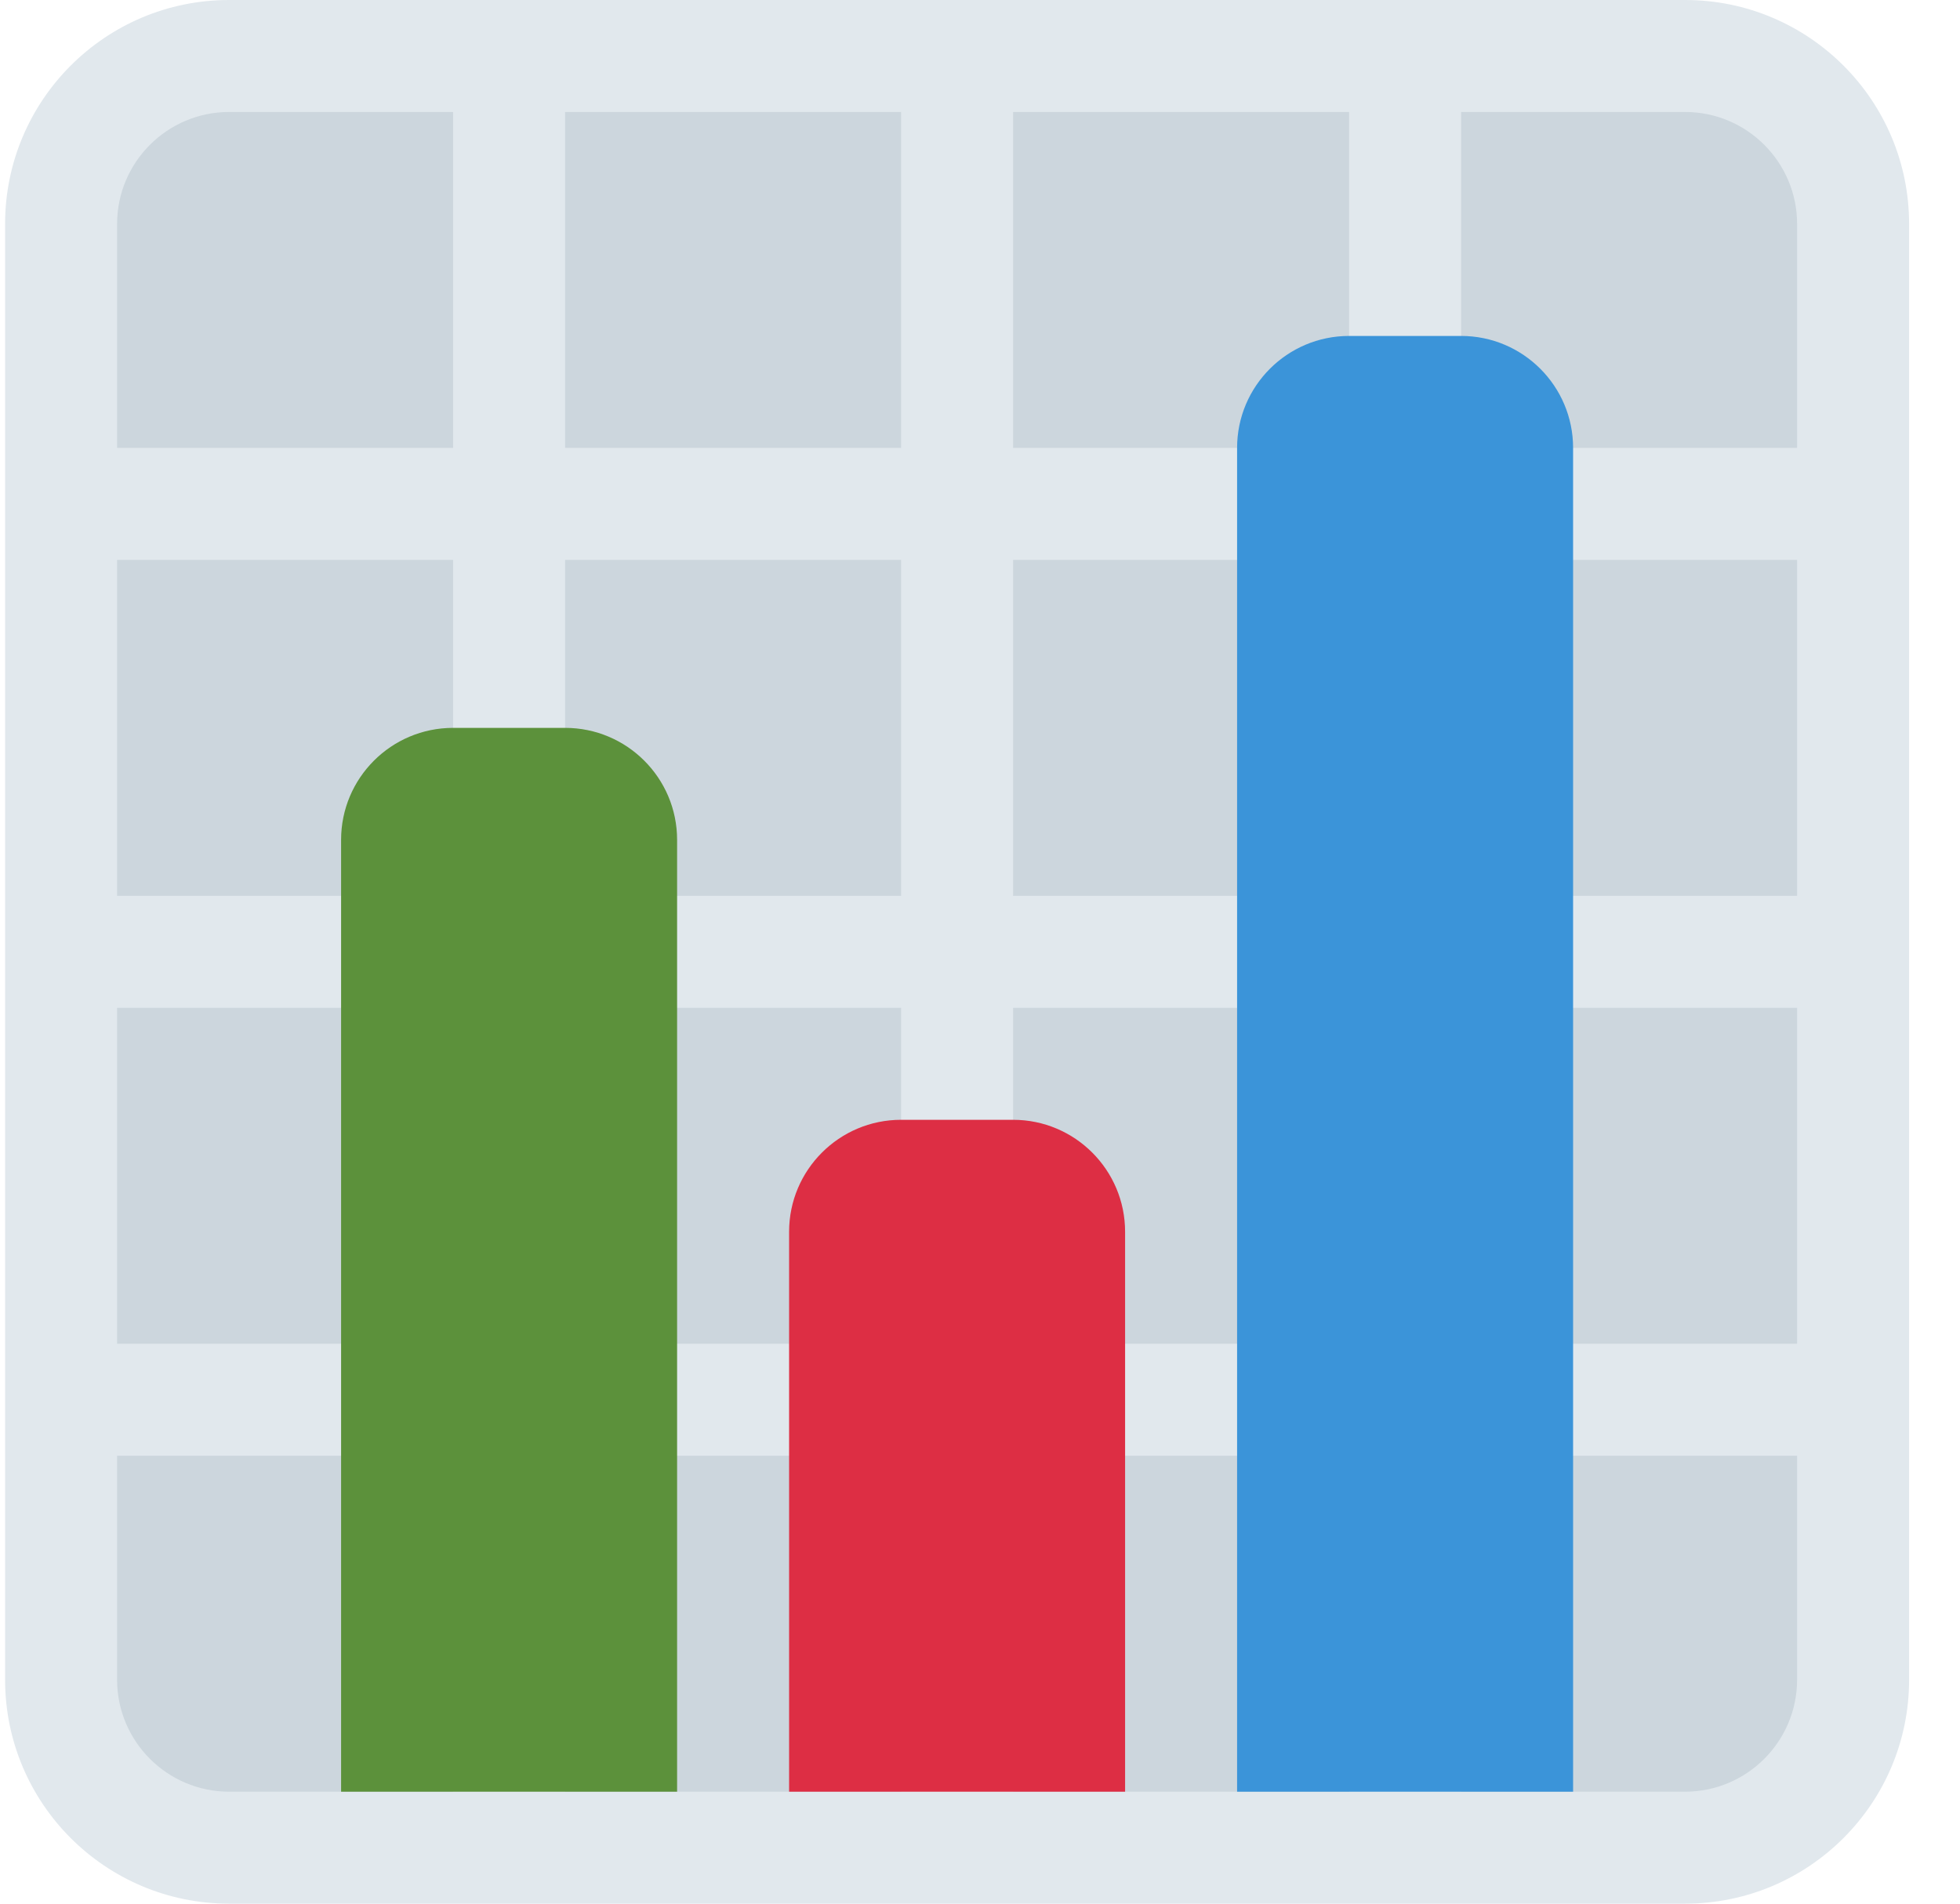 <?xml version="1.0" encoding="UTF-8"?> <svg xmlns="http://www.w3.org/2000/svg" width="35" height="34" viewBox="0 0 35 34" fill="none"> <path d="M30.091 1H4.091C2.434 1 1.091 2.343 1.091 4V30C1.091 31.657 2.434 33 4.091 33H30.091C31.748 33 33.091 31.657 33.091 30V4C33.091 2.343 31.748 1 30.091 1Z" fill="#CCD6DD"></path> <path d="M30.091 0H4.091C1.882 0 0.091 1.791 0.091 4V30C0.091 32.209 1.882 34 4.091 34H30.091C32.3 34 34.091 32.209 34.091 30V4C34.091 1.791 32.3 0 30.091 0ZM30.091 2C31.194 2 32.091 2.897 32.091 4V8H26.091V2H30.091ZM26.091 18H32.091V24H26.091V18ZM26.091 16V10H32.091V16H26.091ZM24.091 2V8H18.091V2H24.091ZM18.091 10H24.091V16H18.091V10ZM18.091 18H24.091V24H18.091V18ZM16.091 2V8H10.091V2H16.091ZM10.091 10H16.091V16H10.091V10ZM10.091 18H16.091V24H10.091V18ZM2.091 4C2.091 2.897 2.988 2 4.091 2H8.091V8H2.091V4ZM2.091 10H8.091V16H2.091V10ZM2.091 18H8.091V24H2.091V18ZM4.091 32C2.988 32 2.091 31.103 2.091 30V26H8.091V32H4.091ZM10.091 32V26H16.091V32H10.091ZM18.091 32V26H24.091V32H18.091ZM30.091 32H26.091V26H32.091V30C32.091 31.103 31.194 32 30.091 32Z" fill="#E1E8ED"></path> <path d="M12.091 32H6.091V15C6.091 13.896 6.987 13 8.091 13H10.091C11.195 13 12.091 13.896 12.091 15V32Z" fill="#5C913B"></path> <path d="M28.091 32H22.091V8C22.091 6.896 22.987 6 24.091 6H26.091C27.195 6 28.091 6.896 28.091 8V32Z" fill="#3B94D9"></path> <path d="M20.091 32H14.091V22C14.091 20.896 14.987 20 16.091 20H18.091C19.195 20 20.091 20.896 20.091 22V32Z" fill="#DD2E44"></path> </svg> 